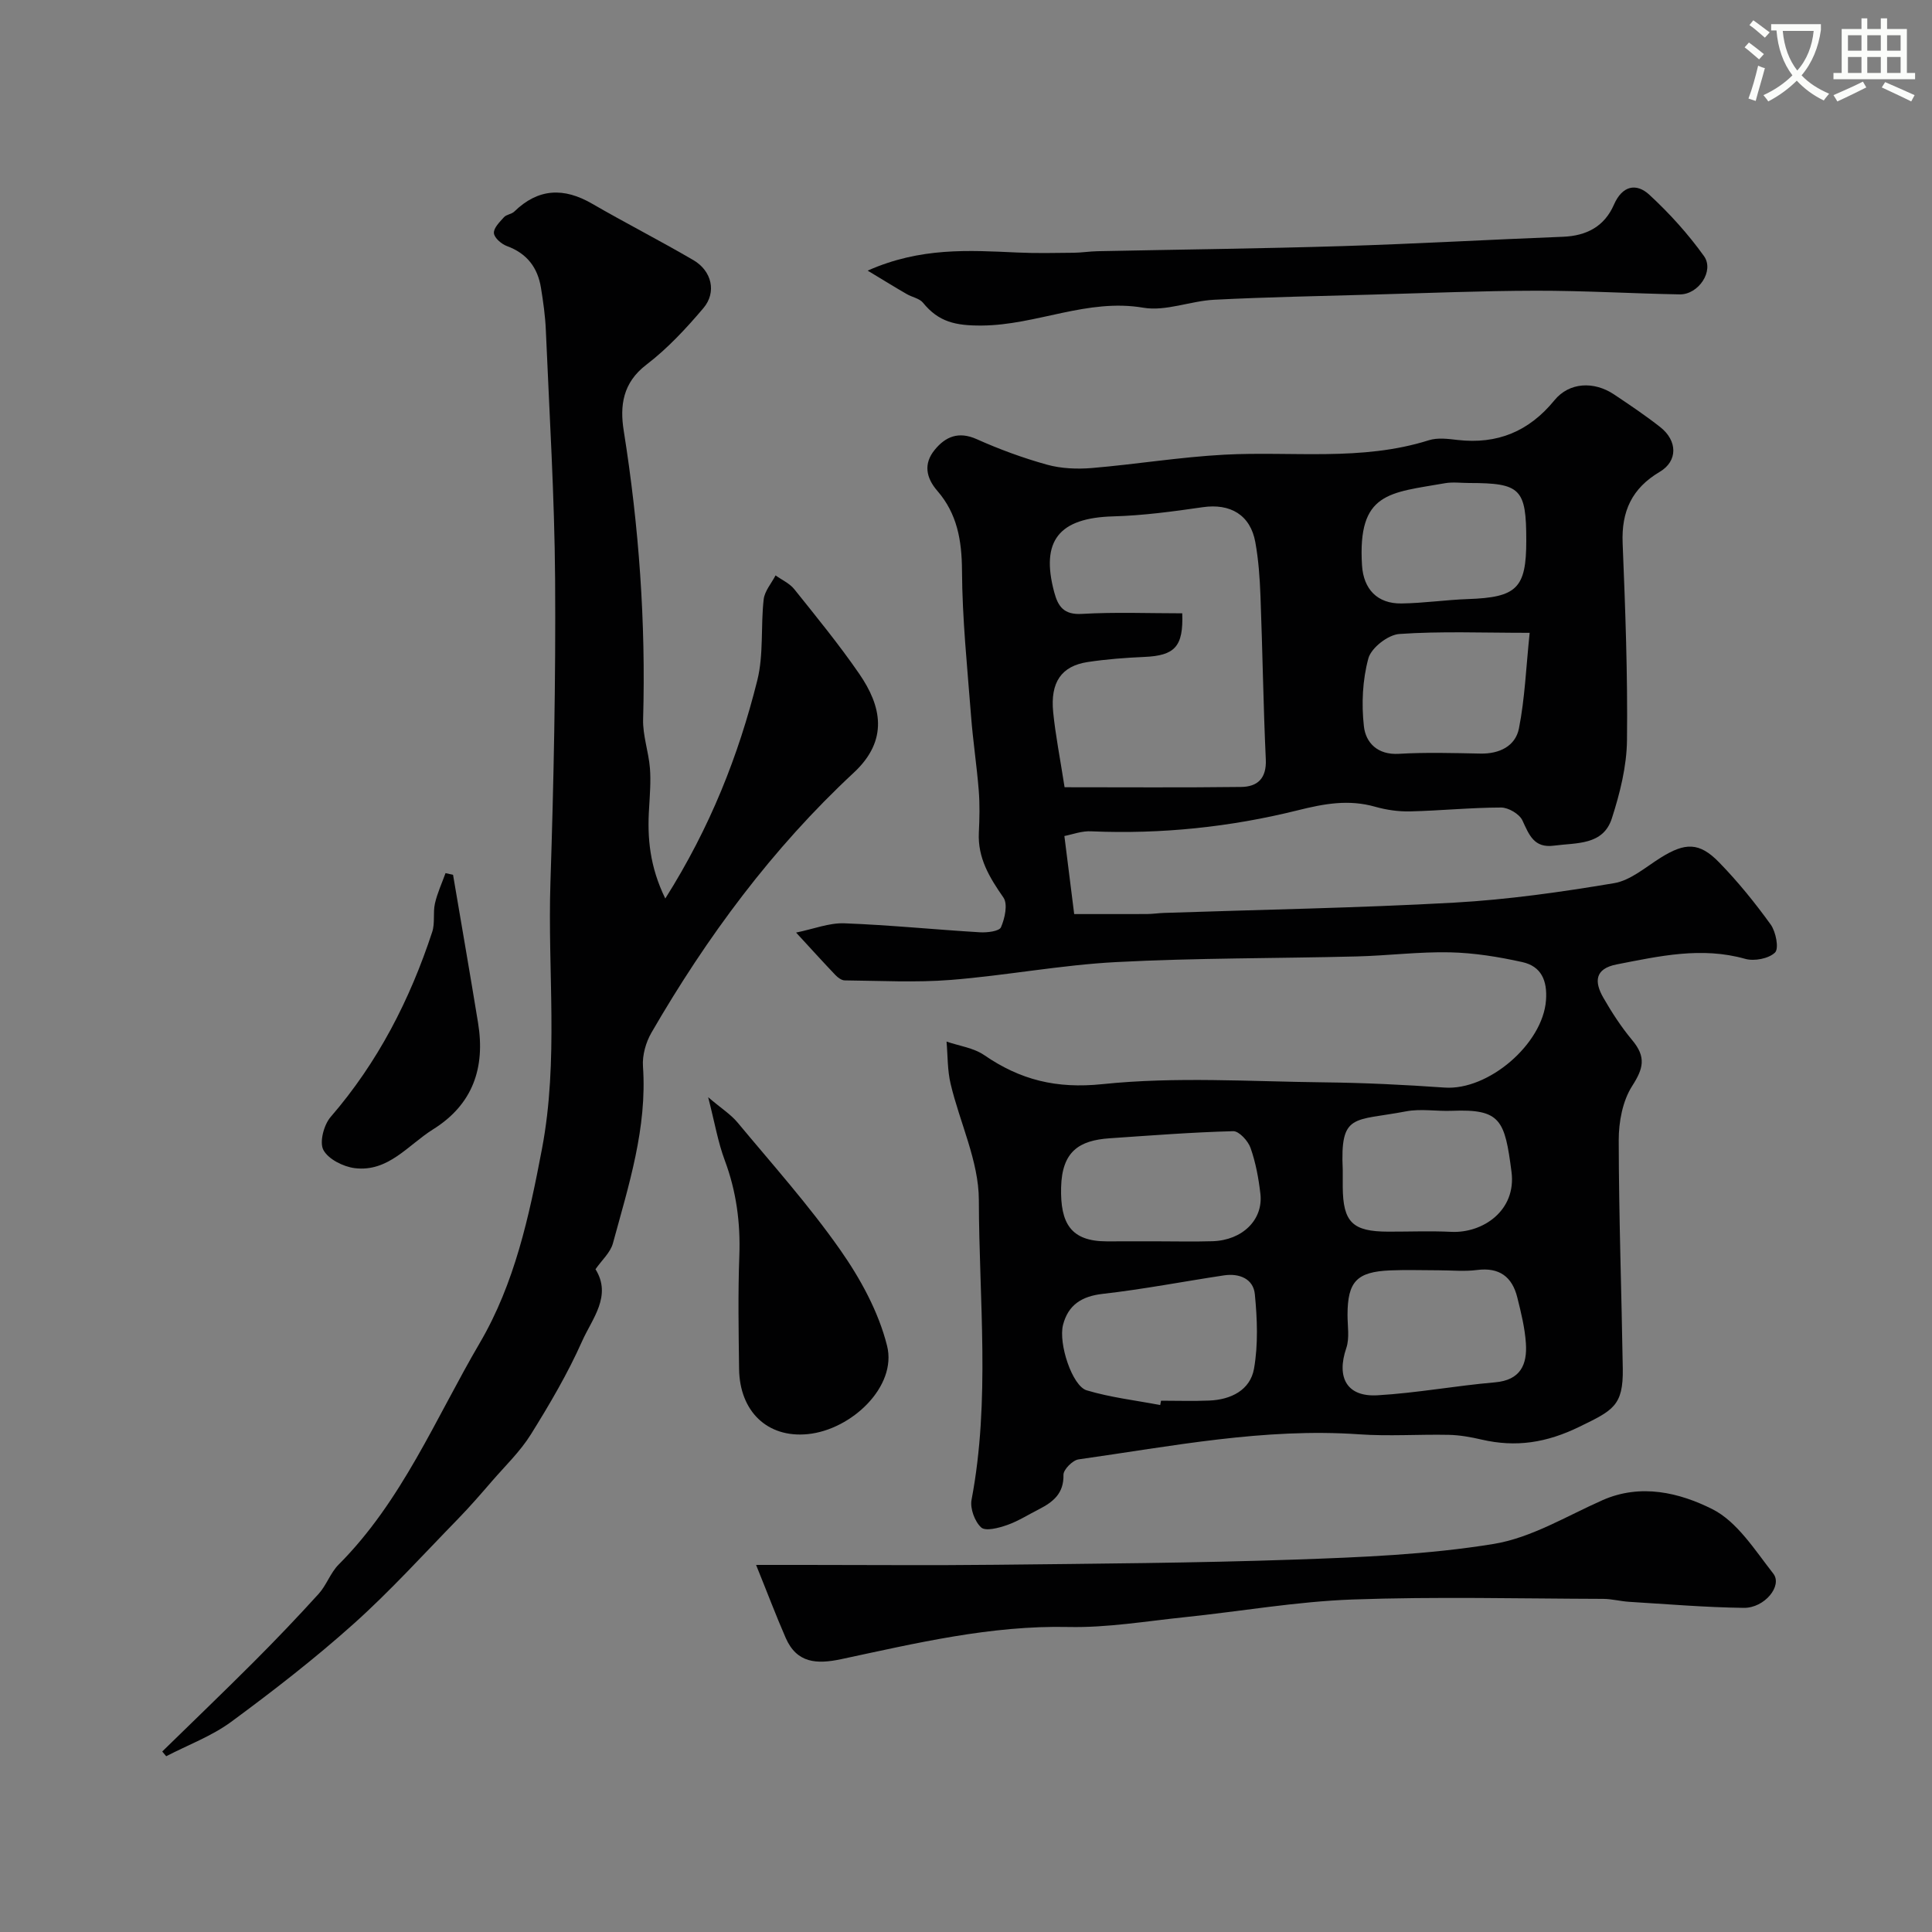 <svg enable-background="new 0 0 400 400" viewBox="0 0 400 400" xmlns="http://www.w3.org/2000/svg"><rect x="0" y="0" width="400" height="400" fill="#808080" stroke="none"/><path d="m362.1 8.8c1.1.8 2.1 1.6 3.1 2.4l-1 1.1c-1.3-1.1-2.3-2-3-2.5zm1.9 4.8c.5.2.9.4 1.4.5-.6 2.3-1.3 4.5-1.9 6.8l-1.5-.5c.8-2.1 1.4-4.3 2-6.8zm-1-9.4c1.3.9 2.4 1.8 3.4 2.5l-1 1.1c-1.4-1.2-2.4-2.1-3.2-2.6zm3.7 2.2v-1.4h10.3v1.2c-.5 3.6-1.8 6.8-4 9.4 1.5 1.6 3.4 2.8 5.7 3.8-.3.4-.7.8-1.1 1.4-2.3-1.1-4.1-2.5-5.6-4.1-1.6 1.6-3.6 3.1-5.9 4.3-.3-.5-.7-.9-1-1.3 2.4-1.1 4.4-2.5 6-4.1-1.9-2.5-3-5.6-3.3-9.3h-1.1zm8.8 0h-6.4c.3 3.3 1.3 6 3 8.2 2-2.2 3.1-5.1 3.4-8.2z" fill="#fbfcfa"/><path d="m385.3 3.8h1.3v2.2h2.8v-2.2h1.3v2.2h4.1v9.1h1.7v1.3h-16.9v-1.3h1.7v-9.1h4.1v-2.2zm.4 13.1.7 1.2c-1.8.9-3.8 1.9-6 2.9-.2-.4-.5-.8-.8-1.3 2.3-1 4.3-1.9 6.1-2.8zm-3.1-6.4h2.8v-3.2h-2.8zm0 4.6h2.8v-3.3h-2.8zm4-4.6h2.8v-3.2h-2.8zm0 4.6h2.8v-3.3h-2.8zm3.7 1.9c2.1.9 4.1 1.8 6.1 2.7l-.7 1.3c-2.2-1.1-4.2-2-6.1-2.9zm3.2-9.7h-2.8v3.2h2.8zm-2.8 7.8h2.8v-3.3h-2.8z" fill="#fbfcfa"/><g fill="#010102"><path d="m220.37 173.09c.72 5.75 1.3 10.34 2.03 16.16 4.59 0 9.85.01 15.12-.01 1.15-.01 2.31-.19 3.46-.23 20.04-.68 40.09-1.02 60.1-2.13 11.08-.62 22.14-2.19 33.1-4.03 3.41-.57 6.52-3.32 9.64-5.27 5.05-3.16 7.99-3.26 12.09.95 3.89 3.99 7.43 8.36 10.69 12.88 1.08 1.5 1.75 4.97.9 5.8-1.3 1.27-4.3 1.84-6.18 1.31-9.06-2.56-17.79-.56-26.6 1.15-4.61.9-4.62 3.65-2.78 6.87 1.76 3.07 3.72 6.09 5.99 8.81 2.94 3.52 2.31 5.88-.01 9.5-1.98 3.09-2.79 7.44-2.78 11.22.02 15.77.59 31.54.84 47.31.12 7.7-2.06 8.64-8.97 12.01-6.82 3.33-13.14 4.31-20.26 2.66-2.22-.52-4.52-.93-6.79-.98-6.18-.13-12.4.32-18.56-.11-19.66-1.37-38.83 2.47-58.1 5.19-1.22.17-3.15 2.12-3.12 3.2.09 3.88-2.17 5.64-5.09 7.13-2.19 1.11-4.3 2.47-6.6 3.27-1.71.6-4.43 1.32-5.34.5-1.34-1.22-2.34-3.94-2-5.73 3.91-20.62 1.55-41.41 1.51-62.09-.02-8.02-3.95-16-5.85-24.05-.67-2.82-.58-5.82-.84-8.73 2.62.9 5.6 1.29 7.8 2.8 7.48 5.14 14.92 7 24.48 6.01 15.17-1.58 30.62-.54 45.96-.37 8.29.09 16.59.5 24.87 1.08 9.1.64 20.33-9.04 21-18.05.31-4.13-.99-7.06-4.9-7.93-4.91-1.09-9.97-1.91-14.99-2.02-6.42-.14-12.86.69-19.3.85-16.6.42-33.22.3-49.8 1.17-11.44.6-22.79 2.78-34.22 3.69-7.29.58-14.66.17-21.99.1-.64-.01-1.41-.58-1.9-1.09-2.51-2.63-4.95-5.33-8.16-8.81 3.66-.75 6.84-2.03 9.97-1.92 9.37.35 18.72 1.3 28.08 1.86 1.5.09 4-.2 4.37-1.04.8-1.84 1.45-4.79.51-6.15-2.88-4.14-5.35-8.19-5.09-13.45.14-2.9.21-5.82-.02-8.7-.41-5.18-1.21-10.34-1.6-15.52-.77-10.01-1.82-20.04-1.87-30.06-.04-6.23-1-11.74-5.1-16.47-2.37-2.73-2.88-5.63-.57-8.47 2.24-2.76 4.95-3.92 8.71-2.24 4.71 2.11 9.61 3.91 14.58 5.29 2.93.81 6.2.94 9.26.69 9.14-.77 18.24-2.27 27.39-2.76 14.14-.76 28.46 1.41 42.38-2.99 1.82-.58 4-.29 5.97-.06 8.22.93 14.76-1.75 20.05-8.23 3.06-3.74 8.17-3.97 12.31-1.21 3.25 2.17 6.51 4.36 9.58 6.77 3.6 2.83 3.67 7.04-.1 9.27-5.77 3.41-7.95 8.18-7.68 14.76.55 13.59 1.06 27.2.9 40.8-.06 5.43-1.46 10.99-3.14 16.21-1.81 5.59-7.32 5-11.96 5.62-4.17.56-5.15-2.23-6.55-5.22-.62-1.33-2.89-2.67-4.41-2.67-6.27.01-12.53.65-18.81.8-2.42.06-4.93-.3-7.26-.96-5.51-1.56-10.5-.65-16.1.75-13.88 3.45-28.17 4.95-42.59 4.34-1.99-.14-4.02.65-5.66.97zm.04-10.1c12.37 0 24.46.09 36.55-.06 3.39-.04 5.29-1.76 5.11-5.7-.52-11.24-.67-22.49-1.1-33.74-.14-3.76-.4-7.55-1.07-11.24-1.02-5.66-5.2-8.07-10.89-7.24-6.15.89-12.35 1.73-18.55 1.9-11.2.31-15.05 5.03-12.2 15.68.79 2.97 1.99 4.73 5.73 4.51 6.92-.4 13.88-.12 20.78-.12.26 6.91-1.54 8.75-7.83 9.03-3.93.17-7.88.47-11.77 1.06-5.41.83-7.74 4.18-7.12 10.38.47 4.72 1.4 9.36 2.36 15.54zm19.8 127.91c.06-.3.11-.6.17-.9 3.33 0 6.66.11 9.99-.03 4.49-.18 8.48-2.17 9.26-6.6.88-5.01.67-10.33.17-15.43-.31-3.18-3.22-4.36-6.37-3.89-8.38 1.26-16.71 2.88-25.12 3.83-4.37.49-7.16 2.31-8.22 6.42-.99 3.86 1.9 12.65 4.89 13.55 4.93 1.48 10.14 2.08 15.23 3.05zm57.61-27.9c-3.33 0-6.66-.12-9.98.02-6.94.29-8.83 2.32-8.85 9.17-.01 2.32.46 4.83-.26 6.93-2.07 6.08.12 10.13 6.46 9.76 8.13-.47 16.2-1.98 24.33-2.68 5.3-.46 6.69-3.69 6.4-8.07-.21-3.2-1-6.38-1.78-9.51-1.06-4.28-3.73-6.28-8.35-5.68-2.61.34-5.31.06-7.97.06zm-58.72-6c3.99 0 7.98.1 11.97-.02 6.16-.2 10.5-4.45 9.88-9.82-.37-3.21-.97-6.47-2.04-9.5-.51-1.45-2.38-3.49-3.59-3.46-8.53.22-17.06.89-25.58 1.47-6.32.43-9.88 2.72-10.05 10.2-.17 7.39 1.99 11.13 9.44 11.14 3.32-.01 6.64-.01 9.97-.01zm38.9-14.79c0 1.17-.01 2.33 0 3.5.05 7.34 2.02 9.28 9.42 9.29 4.35.01 8.71-.17 13.05.04 6.56.31 13.51-4.43 12.47-12.43-1.39-10.71-2.22-13.04-12.34-12.63-3.16.13-6.42-.47-9.47.11-10.93 2.09-13.68.25-13.13 12.12zm38.7-111.19c-9.82 0-18.43-.36-26.98.24-2.34.16-5.81 2.86-6.41 5.04-1.22 4.47-1.45 9.44-.93 14.07.38 3.41 2.83 5.96 7.23 5.7 5.62-.33 11.28-.16 16.92-.05 3.94.08 7.23-1.57 7.95-5.2 1.23-6.21 1.47-12.63 2.22-19.8zm-.7-19.09c0-10.76-1.16-11.92-11.82-11.93-1.67 0-3.37-.24-4.99.04-11.53 2.03-18.14 1.81-17.2 17.01.31 4.92 3.16 7.96 8.16 7.89 4.6-.06 9.19-.75 13.79-.91 10.11-.35 12.06-2.24 12.06-12.1z"/><path d="m137.74 186.03c9.34-14.79 15.16-29.63 19.05-45.17 1.34-5.35.69-11.18 1.32-16.75.19-1.73 1.6-3.32 2.46-4.98 1.31.94 2.91 1.65 3.88 2.86 4.6 5.75 9.28 11.46 13.45 17.52 4.57 6.64 6.16 13.68-1.14 20.47-16.82 15.63-30.4 33.97-41.89 53.83-1.16 2.01-1.91 4.68-1.75 6.97.89 12.74-2.96 24.64-6.22 36.63-.52 1.92-2.3 3.49-3.61 5.37 3.45 5.54-.7 10.24-2.77 14.9-2.98 6.69-6.73 13.07-10.61 19.3-2.19 3.51-5.27 6.47-8 9.62-2.31 2.67-4.62 5.34-7.08 7.87-7.14 7.32-14.03 14.94-21.64 21.75-8.05 7.21-16.63 13.86-25.33 20.27-4.04 2.97-8.94 4.78-13.45 7.12-.27-.33-.55-.65-.82-.98 6.28-6.14 12.62-12.22 18.83-18.43 4.63-4.63 9.16-9.37 13.56-14.22 1.62-1.79 2.43-4.34 4.12-6.04 13.13-13.16 20.07-30.26 29.24-45.91 7.21-12.3 10.21-26.16 12.87-40.17 3.48-18.35 1.15-36.73 1.75-55.08.68-20.92 1.11-41.87.97-62.8-.12-17.21-1.19-34.41-1.92-51.61-.12-2.94-.54-5.88-1.01-8.79-.68-4.19-2.91-7.12-7.04-8.63-1.14-.42-2.62-1.69-2.7-2.68-.09-1.05 1.19-2.31 2.08-3.3.51-.57 1.57-.62 2.13-1.16 4.97-4.84 10.27-5.03 16.13-1.63 6.93 4.01 14.07 7.65 20.98 11.69 3.79 2.22 4.83 6.64 2.06 9.91-3.58 4.23-7.45 8.39-11.83 11.74-4.9 3.74-5.5 8.52-4.67 13.68 3.15 19.79 4.58 39.66 4.01 59.7-.1 3.36 1.14 6.74 1.41 10.13.22 2.74-.02 5.52-.17 8.27-.41 6.18.14 12.15 3.35 18.73z"/><path d="m156.54 324h10.18c13.16 0 26.31.12 39.47-.03 20.59-.23 41.18-.36 61.75-1.07 13.8-.48 27.7-1.03 41.28-3.24 7.81-1.27 15.12-5.77 22.55-9.06 7.96-3.52 15.96-1.54 22.71 1.83 5.18 2.59 8.85 8.51 12.66 13.37 1.96 2.51-1.8 7.14-6.11 7.09-7.91-.1-15.82-.77-23.72-1.25-1.79-.11-3.58-.6-5.36-.61-17.32-.05-34.66-.49-51.95.13-11.6.42-23.13 2.46-34.71 3.66-8.01.83-16.05 2.2-24.04 2.03-16.12-.36-31.56 3.35-47.08 6.66-5.04 1.07-9.18.87-11.49-4.38-2.03-4.65-3.82-9.4-6.14-15.13z"/><path d="m179.64 56.03c10.96-4.87 20.96-4.2 30.96-3.75 3.9.18 7.81.09 11.71.05 1.65-.02 3.29-.29 4.94-.32 16.92-.35 33.85-.54 50.77-1.06 15.2-.47 30.38-1.34 45.58-1.93 4.9-.19 8.59-2.15 10.55-6.65 1.71-3.91 4.6-4.57 7.34-2.04 4.15 3.83 8.01 8.1 11.3 12.69 2.19 3.06-1.15 8-5.03 7.93-9.92-.18-19.84-.78-29.76-.76-11.25.02-22.51.49-33.76.8-10.96.31-21.92.51-32.86 1.07-4.92.25-10.01 2.44-14.66 1.65-11.6-1.98-22.11 3.61-33.44 3.69-5.45.04-8.95-.74-12.18-4.72-.73-.9-2.24-1.14-3.34-1.78-2.36-1.35-4.66-2.79-8.12-4.87z"/><path d="m146.62 227.17c2.74 2.33 4.68 3.55 6.07 5.22 7.22 8.68 14.78 17.13 21.24 26.34 4.21 6 7.97 12.87 9.73 19.91 2.1 8.4-7.35 17.38-16.42 18.28-8.42.84-14.11-4.77-14.22-13.49-.1-7.81-.24-15.64.05-23.44.25-6.83-.62-13.34-3.02-19.77-1.4-3.74-2.07-7.75-3.43-13.05z"/><path d="m93.8 181.12c1.73 10.22 3.51 20.44 5.18 30.67 1.51 9.26-1.07 16.88-9.32 22.03-5.16 3.22-9.27 8.9-16.23 8.03-2.37-.3-5.47-1.86-6.48-3.77-.85-1.61.1-5.2 1.51-6.83 9.77-11.3 16.41-24.25 21.03-38.32.6-1.82.13-3.97.56-5.88.49-2.15 1.44-4.19 2.19-6.28.53.11 1.04.23 1.56.35z"/></g></svg>